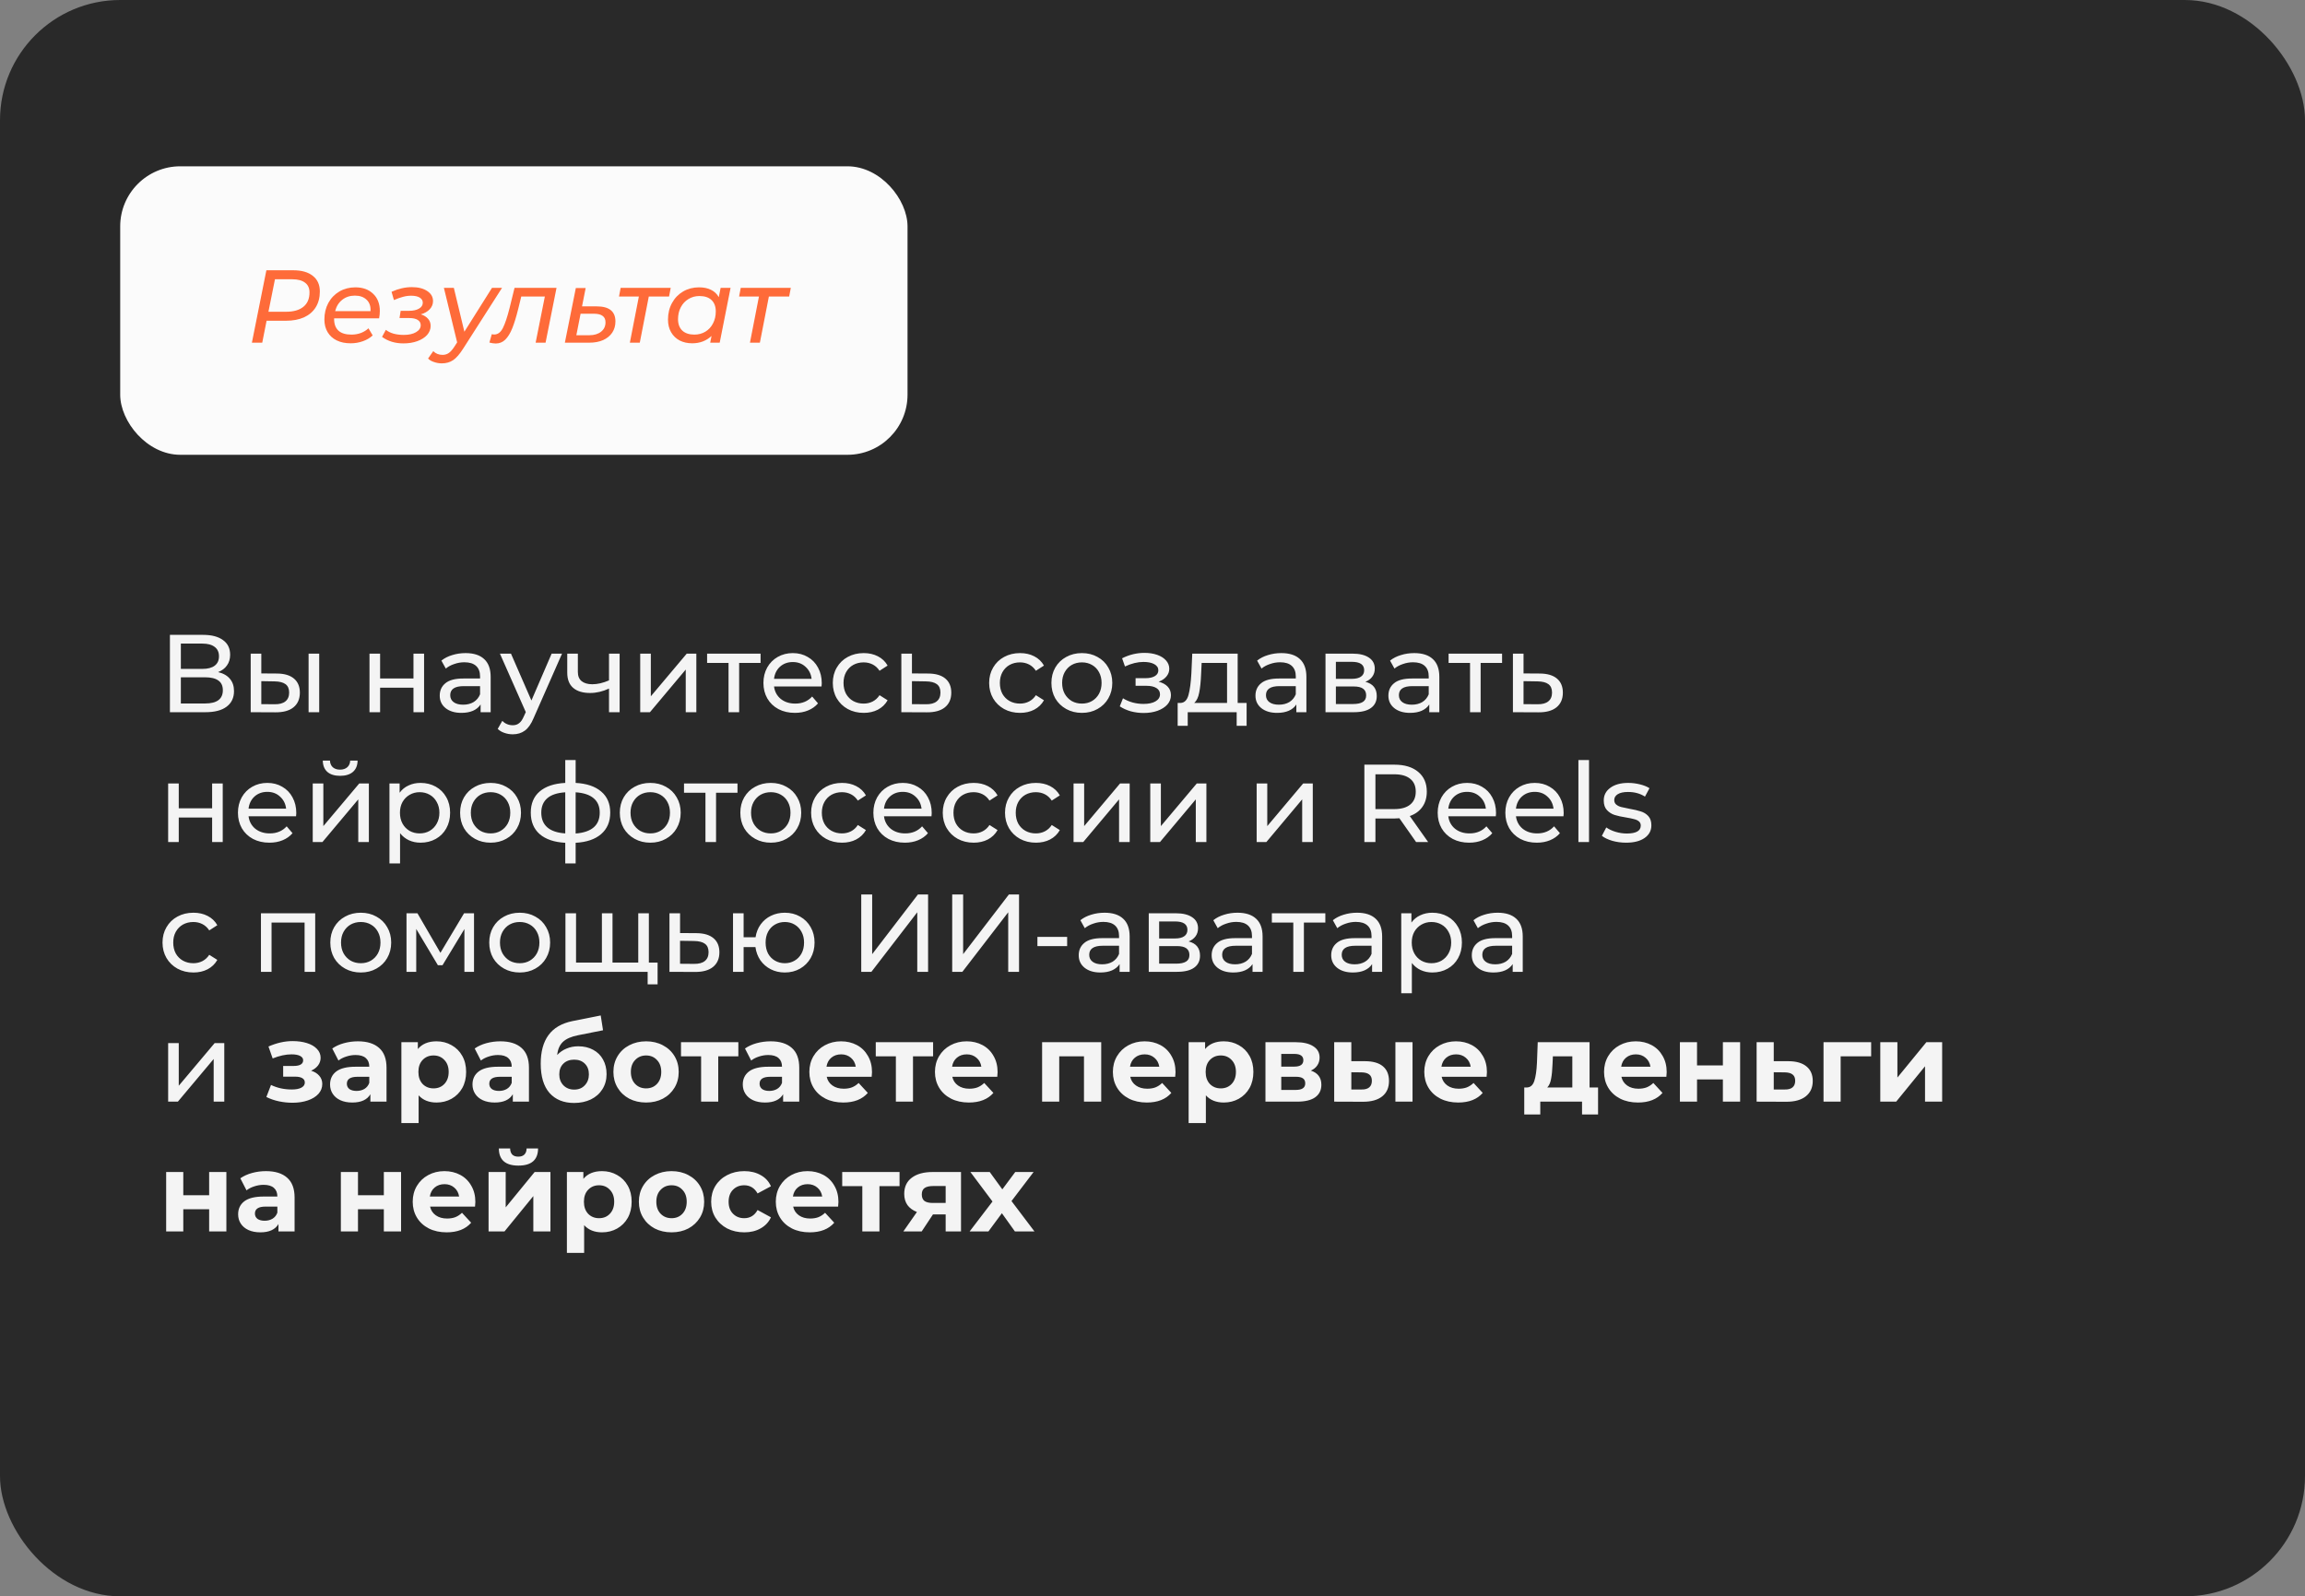 <?xml version="1.0" encoding="UTF-8"?> <svg xmlns="http://www.w3.org/2000/svg" width="657" height="455" viewBox="0 0 657 455" fill="none"><rect x="0" y="0" width="657" height="455" fill="#808080" stroke="none"/><rect width="657" height="455" rx="34.262" fill="#292929"></rect><rect x="34.262" y="47.4" width="224.413" height="82.228" rx="17.131" fill="#FBFBFB"></rect><path d="M83.59 77.037C85.988 77.037 87.845 77.567 89.162 78.628C90.498 79.67 91.166 81.154 91.166 83.08C91.166 84.829 90.773 86.332 89.987 87.59C89.221 88.828 88.111 89.781 86.656 90.45C85.202 91.098 83.482 91.422 81.497 91.422H75.985L74.747 97.672H71.799L75.926 77.037H83.59ZM81.556 88.858C83.679 88.858 85.32 88.386 86.479 87.443C87.639 86.499 88.219 85.133 88.219 83.345C88.219 82.126 87.796 81.203 86.951 80.574C86.106 79.925 84.897 79.601 83.325 79.601H78.373L76.515 88.858H81.556ZM95.234 90.744V90.921C95.234 92.375 95.647 93.486 96.472 94.252C97.298 94.999 98.536 95.373 100.187 95.373C101.15 95.373 102.054 95.215 102.899 94.901C103.744 94.567 104.451 94.124 105.021 93.574L106.23 95.608C105.463 96.316 104.53 96.866 103.429 97.259C102.329 97.652 101.169 97.849 99.951 97.849C98.418 97.849 97.091 97.574 95.971 97.023C94.851 96.473 93.986 95.687 93.377 94.665C92.768 93.643 92.463 92.444 92.463 91.069C92.463 89.319 92.837 87.747 93.583 86.352C94.35 84.957 95.401 83.866 96.738 83.08C98.094 82.294 99.607 81.9 101.277 81.9C103.4 81.9 105.09 82.51 106.348 83.728C107.625 84.927 108.264 86.568 108.264 88.651C108.264 89.28 108.195 89.978 108.058 90.744H95.234ZM101.16 84.259C99.764 84.259 98.565 84.652 97.563 85.438C96.561 86.224 95.883 87.305 95.529 88.681H105.611C105.689 87.285 105.316 86.204 104.491 85.438C103.685 84.652 102.575 84.259 101.16 84.259ZM119.947 89.595C120.832 89.87 121.52 90.292 122.011 90.862C122.502 91.412 122.748 92.091 122.748 92.896C122.748 93.84 122.414 94.695 121.746 95.461C121.077 96.208 120.154 96.797 118.975 97.23C117.795 97.662 116.469 97.878 114.995 97.878C112.617 97.878 110.583 97.259 108.893 96.021L109.983 94.016C110.573 94.488 111.31 94.852 112.194 95.107C113.098 95.343 114.061 95.461 115.083 95.461C116.518 95.461 117.678 95.206 118.562 94.695C119.466 94.164 119.918 93.496 119.918 92.69C119.918 92.041 119.633 91.54 119.063 91.186C118.513 90.833 117.727 90.656 116.705 90.656H113.875L114.199 88.592H116.587C117.766 88.592 118.709 88.386 119.417 87.973C120.144 87.561 120.508 87 120.508 86.293C120.508 85.664 120.213 85.173 119.623 84.819C119.053 84.465 118.238 84.288 117.176 84.288C116.41 84.288 115.634 84.396 114.848 84.613C114.081 84.809 113.226 85.114 112.283 85.526L111.605 83.168C113.55 82.284 115.486 81.842 117.412 81.842C119.201 81.842 120.645 82.205 121.746 82.932C122.866 83.659 123.426 84.622 123.426 85.821C123.426 86.706 123.112 87.482 122.483 88.15C121.854 88.818 121.009 89.3 119.947 89.595ZM143.095 82.048L132.01 99.382C131.008 100.954 130.055 102.045 129.151 102.654C128.247 103.263 127.176 103.568 125.938 103.568C125.171 103.568 124.424 103.44 123.697 103.184C122.97 102.949 122.41 102.615 122.017 102.182L123.491 100.089C124.198 100.797 125.083 101.15 126.144 101.15C126.812 101.15 127.402 100.974 127.913 100.62C128.424 100.266 128.954 99.667 129.505 98.822L130.301 97.583L126.527 82.048H129.357L132.364 94.547L140.235 82.048H143.095ZM158.628 82.048L155.504 97.672H152.674L155.297 84.524H148.576L147.721 88.003C147.151 90.302 146.581 92.159 146.011 93.574C145.441 94.989 144.773 96.07 144.007 96.817C143.26 97.544 142.356 97.908 141.295 97.908C140.784 97.908 140.184 97.819 139.496 97.642L140.175 95.255C140.43 95.314 140.666 95.343 140.882 95.343C141.884 95.343 142.7 94.734 143.329 93.515C143.958 92.277 144.596 90.371 145.245 87.796L146.66 82.048H158.628ZM170.084 87.325C173.641 87.325 175.42 88.759 175.42 91.629C175.42 92.828 175.115 93.889 174.506 94.812C173.897 95.716 173.032 96.424 171.912 96.935C170.792 97.426 169.485 97.672 167.991 97.672H161.005L164.129 82.107H166.93L165.898 87.325H170.084ZM167.991 95.549C169.367 95.549 170.477 95.215 171.322 94.547C172.167 93.879 172.59 92.985 172.59 91.865C172.59 91.039 172.315 90.43 171.764 90.037C171.214 89.624 170.369 89.418 169.229 89.418H165.485L164.277 95.549H167.991ZM190.704 84.524H184.926L182.361 97.672H179.531L182.096 84.524H176.436L176.907 82.048H191.175L190.704 84.524ZM208.236 82.048L205.14 97.672H202.428L202.812 95.756C202.104 96.424 201.279 96.945 200.335 97.318C199.412 97.672 198.399 97.849 197.299 97.849C195.963 97.849 194.774 97.583 193.732 97.053C192.69 96.502 191.875 95.716 191.285 94.695C190.696 93.672 190.401 92.474 190.401 91.098C190.401 89.329 190.784 87.747 191.551 86.352C192.317 84.957 193.368 83.866 194.705 83.08C196.061 82.294 197.574 81.9 199.245 81.9C200.581 81.9 201.721 82.136 202.664 82.608C203.627 83.08 204.364 83.777 204.875 84.701L205.406 82.048H208.236ZM197.918 95.373C199.078 95.373 200.119 95.097 201.043 94.547C201.986 93.977 202.713 93.191 203.224 92.189C203.755 91.186 204.02 90.047 204.02 88.769C204.02 87.374 203.617 86.293 202.812 85.526C202.006 84.76 200.856 84.377 199.362 84.377C198.203 84.377 197.161 84.662 196.238 85.232C195.314 85.782 194.587 86.558 194.056 87.561C193.526 88.563 193.26 89.703 193.26 90.98C193.26 92.356 193.663 93.437 194.469 94.223C195.294 94.989 196.444 95.373 197.918 95.373ZM224.933 84.524H219.155L216.59 97.672H213.76L216.325 84.524H210.665L211.137 82.048H225.405L224.933 84.524Z" fill="#FE6B39"></path><path d="M62.164 191.568C63.655 191.925 64.778 192.565 65.534 193.489C66.311 194.392 66.699 195.557 66.699 196.985C66.699 198.895 65.996 200.376 64.589 201.425C63.203 202.475 61.177 203 58.511 203H48.433V180.955H57.912C60.327 180.955 62.206 181.448 63.55 182.435C64.914 183.401 65.597 184.797 65.597 186.623C65.597 187.82 65.292 188.838 64.683 189.678C64.096 190.518 63.256 191.148 62.164 191.568ZM51.551 190.655H57.692C59.224 190.655 60.39 190.35 61.188 189.741C62.007 189.132 62.416 188.24 62.416 187.064C62.416 185.889 62.007 184.996 61.188 184.387C60.369 183.758 59.203 183.443 57.692 183.443H51.551V190.655ZM58.448 200.512C61.828 200.512 63.518 199.252 63.518 196.733C63.518 195.473 63.088 194.549 62.227 193.961C61.387 193.353 60.127 193.048 58.448 193.048H51.551V200.512H58.448ZM78.984 191.977C81.083 191.998 82.689 192.481 83.802 193.426C84.915 194.371 85.471 195.704 85.471 197.426C85.471 199.231 84.862 200.627 83.645 201.614C82.448 202.58 80.726 203.052 78.48 203.031L71.457 203V186.308H74.48V191.946L78.984 191.977ZM87.959 186.308H90.983V203H87.959V186.308ZM78.259 200.732C79.624 200.753 80.653 200.481 81.346 199.914C82.059 199.347 82.416 198.507 82.416 197.394C82.416 196.302 82.07 195.505 81.377 195.001C80.684 194.497 79.645 194.234 78.259 194.213L74.48 194.15V200.701L78.259 200.732ZM105.318 186.308H108.342V193.394H117.853V186.308H120.876V203H117.853V196.008H108.342V203H105.318V186.308ZM132.707 186.151C135.017 186.151 136.78 186.718 137.998 187.852C139.237 188.985 139.856 190.676 139.856 192.922V203H136.99V200.795C136.486 201.572 135.762 202.171 134.817 202.591C133.893 202.99 132.791 203.189 131.51 203.189C129.642 203.189 128.14 202.738 127.007 201.835C125.894 200.932 125.338 199.746 125.338 198.276C125.338 196.806 125.873 195.631 126.944 194.749C128.015 193.846 129.715 193.394 132.046 193.394H136.833V192.796C136.833 191.494 136.455 190.497 135.699 189.804C134.943 189.111 133.83 188.765 132.361 188.765C131.374 188.765 130.408 188.933 129.463 189.269C128.518 189.584 127.721 190.014 127.07 190.56L125.81 188.293C126.671 187.6 127.7 187.075 128.896 186.718C130.093 186.34 131.363 186.151 132.707 186.151ZM132.014 200.858C133.169 200.858 134.166 200.606 135.006 200.103C135.846 199.578 136.455 198.843 136.833 197.898V195.568H132.172C129.61 195.568 128.329 196.428 128.329 198.15C128.329 198.99 128.655 199.651 129.306 200.134C129.957 200.617 130.859 200.858 132.014 200.858ZM160.197 186.308L152.103 204.669C151.389 206.37 150.549 207.567 149.583 208.259C148.639 208.952 147.494 209.299 146.151 209.299C145.332 209.299 144.534 209.162 143.757 208.889C143.001 208.637 142.371 208.259 141.867 207.756L143.159 205.488C144.019 206.307 145.017 206.716 146.151 206.716C146.885 206.716 147.494 206.517 147.977 206.118C148.481 205.74 148.932 205.079 149.331 204.134L149.867 202.969L142.497 186.308H145.647L151.473 199.662L157.236 186.308H160.197ZM176.614 186.308V203H173.59V196.26C171.785 197.1 169.99 197.52 168.205 197.52C166.126 197.52 164.52 197.037 163.387 196.071C162.253 195.106 161.686 193.657 161.686 191.725V186.308H164.709V191.536C164.709 192.691 165.066 193.562 165.78 194.15C166.515 194.738 167.533 195.032 168.835 195.032C170.305 195.032 171.89 194.665 173.59 193.93V186.308H176.614ZM182.483 186.308H185.507V198.465L195.742 186.308H198.482V203H195.459V190.844L185.255 203H182.483V186.308ZM216.79 188.954H210.681V203H207.657V188.954H201.548V186.308H216.79V188.954ZM234.229 194.749C234.229 194.98 234.208 195.284 234.166 195.662H220.624C220.813 197.132 221.453 198.318 222.545 199.221C223.658 200.103 225.033 200.544 226.671 200.544C228.665 200.544 230.271 199.872 231.489 198.528L233.158 200.481C232.402 201.362 231.458 202.034 230.324 202.496C229.211 202.958 227.962 203.189 226.576 203.189C224.813 203.189 223.248 202.832 221.884 202.118C220.519 201.383 219.459 200.365 218.703 199.063C217.968 197.762 217.601 196.292 217.601 194.654C217.601 193.038 217.957 191.578 218.671 190.277C219.406 188.975 220.403 187.967 221.663 187.253C222.944 186.518 224.382 186.151 225.978 186.151C227.573 186.151 228.991 186.518 230.229 187.253C231.489 187.967 232.465 188.975 233.158 190.277C233.872 191.578 234.229 193.069 234.229 194.749ZM225.978 188.702C224.529 188.702 223.311 189.143 222.325 190.025C221.359 190.907 220.792 192.061 220.624 193.489H231.332C231.164 192.082 230.586 190.938 229.6 190.056C228.634 189.153 227.427 188.702 225.978 188.702ZM246.194 203.189C244.494 203.189 242.972 202.822 241.628 202.087C240.305 201.352 239.266 200.344 238.51 199.063C237.754 197.762 237.376 196.292 237.376 194.654C237.376 193.017 237.754 191.557 238.51 190.277C239.266 188.975 240.305 187.967 241.628 187.253C242.972 186.518 244.494 186.151 246.194 186.151C247.706 186.151 249.05 186.455 250.226 187.064C251.422 187.673 252.346 188.555 252.997 189.71L250.698 191.19C250.173 190.392 249.522 189.794 248.745 189.395C247.969 188.996 247.108 188.796 246.163 188.796C245.071 188.796 244.084 189.038 243.203 189.521C242.342 190.004 241.659 190.697 241.155 191.599C240.673 192.481 240.431 193.499 240.431 194.654C240.431 195.83 240.673 196.869 241.155 197.772C241.659 198.654 242.342 199.336 243.203 199.819C244.084 200.302 245.071 200.544 246.163 200.544C247.108 200.544 247.969 200.344 248.745 199.945C249.522 199.546 250.173 198.948 250.698 198.15L252.997 199.599C252.346 200.753 251.422 201.646 250.226 202.276C249.05 202.885 247.706 203.189 246.194 203.189ZM264.627 191.977C266.748 191.998 268.364 192.481 269.477 193.426C270.59 194.371 271.146 195.704 271.146 197.426C271.146 199.231 270.537 200.627 269.32 201.614C268.123 202.58 266.401 203.052 264.155 203.031L256.911 203V186.308H259.935V191.946L264.627 191.977ZM263.903 200.732C265.268 200.753 266.296 200.481 266.989 199.914C267.703 199.347 268.06 198.507 268.06 197.394C268.06 196.302 267.714 195.505 267.021 195.001C266.349 194.497 265.31 194.234 263.903 194.213L259.935 194.15V200.701L263.903 200.732ZM290.759 203.189C289.058 203.189 287.536 202.822 286.192 202.087C284.87 201.352 283.83 200.344 283.074 199.063C282.319 197.762 281.941 196.292 281.941 194.654C281.941 193.017 282.319 191.557 283.074 190.277C283.83 188.975 284.87 187.967 286.192 187.253C287.536 186.518 289.058 186.151 290.759 186.151C292.271 186.151 293.614 186.455 294.79 187.064C295.987 187.673 296.911 188.555 297.561 189.71L295.262 191.19C294.738 190.392 294.087 189.794 293.31 189.395C292.533 188.996 291.672 188.796 290.727 188.796C289.636 188.796 288.649 189.038 287.767 189.521C286.906 190.004 286.224 190.697 285.72 191.599C285.237 192.481 284.996 193.499 284.996 194.654C284.996 195.83 285.237 196.869 285.72 197.772C286.224 198.654 286.906 199.336 287.767 199.819C288.649 200.302 289.636 200.544 290.727 200.544C291.672 200.544 292.533 200.344 293.31 199.945C294.087 199.546 294.738 198.948 295.262 198.15L297.561 199.599C296.911 200.753 295.987 201.646 294.79 202.276C293.614 202.885 292.271 203.189 290.759 203.189ZM308.379 203.189C306.72 203.189 305.229 202.822 303.907 202.087C302.584 201.352 301.545 200.344 300.789 199.063C300.054 197.762 299.687 196.292 299.687 194.654C299.687 193.017 300.054 191.557 300.789 190.277C301.545 188.975 302.584 187.967 303.907 187.253C305.229 186.518 306.72 186.151 308.379 186.151C310.037 186.151 311.518 186.518 312.819 187.253C314.142 187.967 315.171 188.975 315.906 190.277C316.661 191.557 317.039 193.017 317.039 194.654C317.039 196.292 316.661 197.762 315.906 199.063C315.171 200.344 314.142 201.352 312.819 202.087C311.518 202.822 310.037 203.189 308.379 203.189ZM308.379 200.544C309.449 200.544 310.405 200.302 311.245 199.819C312.105 199.315 312.777 198.622 313.26 197.741C313.743 196.838 313.985 195.809 313.985 194.654C313.985 193.499 313.743 192.481 313.26 191.599C312.777 190.697 312.105 190.004 311.245 189.521C310.405 189.038 309.449 188.796 308.379 188.796C307.308 188.796 306.342 189.038 305.481 189.521C304.641 190.004 303.97 190.697 303.466 191.599C302.983 192.481 302.741 193.499 302.741 194.654C302.741 195.809 302.983 196.838 303.466 197.741C303.97 198.622 304.641 199.315 305.481 199.819C306.342 200.302 307.308 200.544 308.379 200.544ZM330.259 194.308C331.372 194.602 332.233 195.074 332.842 195.725C333.451 196.376 333.755 197.184 333.755 198.15C333.755 199.137 333.419 200.019 332.747 200.795C332.075 201.551 331.141 202.15 329.944 202.591C328.769 203.01 327.446 203.22 325.976 203.22C324.737 203.22 323.52 203.063 322.323 202.748C321.147 202.412 320.097 201.94 319.174 201.331L320.087 199.032C320.885 199.536 321.798 199.935 322.827 200.229C323.856 200.502 324.895 200.638 325.945 200.638C327.372 200.638 328.506 200.397 329.346 199.914C330.207 199.41 330.637 198.738 330.637 197.898C330.637 197.121 330.291 196.523 329.598 196.103C328.926 195.683 327.971 195.473 326.732 195.473H323.677V193.3H326.512C327.645 193.3 328.538 193.101 329.188 192.702C329.839 192.303 330.165 191.757 330.165 191.064C330.165 190.308 329.776 189.72 329 189.3C328.244 188.88 327.215 188.67 325.913 188.67C324.255 188.67 322.501 189.101 320.654 189.962L319.835 187.631C321.872 186.602 324.003 186.088 326.228 186.088C327.572 186.088 328.779 186.277 329.85 186.655C330.921 187.033 331.76 187.568 332.369 188.261C332.978 188.954 333.283 189.741 333.283 190.623C333.283 191.442 333.01 192.177 332.464 192.828C331.918 193.478 331.183 193.972 330.259 194.308ZM355.326 200.355V206.874H352.492V203H338.54V206.874H335.674V200.355H336.556C337.627 200.292 338.362 199.536 338.761 198.087C339.16 196.638 339.433 194.591 339.58 191.946L339.832 186.308H352.775V200.355H355.326ZM342.351 192.166C342.267 194.266 342.089 196.008 341.816 197.394C341.564 198.759 341.091 199.746 340.398 200.355H349.752V188.954H342.508L342.351 192.166ZM365.217 186.151C367.527 186.151 369.29 186.718 370.508 187.852C371.747 188.985 372.366 190.676 372.366 192.922V203H369.5V200.795C368.996 201.572 368.272 202.171 367.327 202.591C366.403 202.99 365.301 203.189 364.02 203.189C362.152 203.189 360.651 202.738 359.517 201.835C358.404 200.932 357.848 199.746 357.848 198.276C357.848 196.806 358.383 195.631 359.454 194.749C360.525 193.846 362.225 193.394 364.556 193.394H369.343V192.796C369.343 191.494 368.965 190.497 368.209 189.804C367.453 189.111 366.34 188.765 364.871 188.765C363.884 188.765 362.918 188.933 361.973 189.269C361.029 189.584 360.231 190.014 359.58 190.56L358.32 188.293C359.181 187.6 360.21 187.075 361.407 186.718C362.603 186.34 363.873 186.151 365.217 186.151ZM364.524 200.858C365.679 200.858 366.676 200.606 367.516 200.103C368.356 199.578 368.965 198.843 369.343 197.898V195.568H364.682C362.12 195.568 360.84 196.428 360.84 198.15C360.84 198.99 361.165 199.651 361.816 200.134C362.467 200.617 363.37 200.858 364.524 200.858ZM389.18 194.339C391.342 194.885 392.423 196.239 392.423 198.402C392.423 199.872 391.867 201.005 390.754 201.803C389.662 202.601 388.025 203 385.841 203H377.81V186.308H385.558C387.531 186.308 389.075 186.686 390.187 187.442C391.3 188.177 391.856 189.227 391.856 190.592C391.856 191.473 391.615 192.24 391.132 192.891C390.67 193.52 390.019 194.003 389.18 194.339ZM380.771 193.489H385.306C386.461 193.489 387.332 193.279 387.92 192.859C388.529 192.439 388.833 191.83 388.833 191.032C388.833 189.437 387.657 188.639 385.306 188.639H380.771V193.489ZM385.621 200.669C386.881 200.669 387.825 200.47 388.455 200.071C389.085 199.672 389.4 199.053 389.4 198.213C389.4 197.352 389.106 196.712 388.518 196.292C387.951 195.872 387.048 195.662 385.81 195.662H380.771V200.669H385.621ZM403.108 186.151C405.417 186.151 407.181 186.718 408.399 187.852C409.637 188.985 410.257 190.676 410.257 192.922V203H407.391V200.795C406.887 201.572 406.163 202.171 405.218 202.591C404.294 202.99 403.192 203.189 401.911 203.189C400.042 203.189 398.541 202.738 397.407 201.835C396.295 200.932 395.738 199.746 395.738 198.276C395.738 196.806 396.274 195.631 397.344 194.749C398.415 193.846 400.116 193.394 402.446 193.394H407.233V192.796C407.233 191.494 406.855 190.497 406.1 189.804C405.344 189.111 404.231 188.765 402.761 188.765C401.775 188.765 400.809 188.933 399.864 189.269C398.919 189.584 398.121 190.014 397.47 190.56L396.211 188.293C397.072 187.6 398.1 187.075 399.297 186.718C400.494 186.34 401.764 186.151 403.108 186.151ZM402.415 200.858C403.57 200.858 404.567 200.606 405.407 200.103C406.247 199.578 406.855 198.843 407.233 197.898V195.568H402.572C400.011 195.568 398.73 196.428 398.73 198.15C398.73 198.99 399.056 199.651 399.706 200.134C400.357 200.617 401.26 200.858 402.415 200.858ZM428.141 188.954H422.031V203H419.008V188.954H412.898V186.308H428.141V188.954ZM438.948 191.977C441.069 191.998 442.686 192.481 443.798 193.426C444.911 194.371 445.467 195.704 445.467 197.426C445.467 199.231 444.859 200.627 443.641 201.614C442.444 202.58 440.722 203.052 438.476 203.031L431.232 203V186.308H434.256V191.946L438.948 191.977ZM438.224 200.732C439.589 200.753 440.617 200.481 441.31 199.914C442.024 199.347 442.381 198.507 442.381 197.394C442.381 196.302 442.035 195.505 441.342 195.001C440.67 194.497 439.631 194.234 438.224 194.213L434.256 194.15V200.701L438.224 200.732ZM47.929 223.308H50.952V230.394H60.463V223.308H63.487V240H60.463V233.008H50.952V240H47.929V223.308ZM84.451 231.749C84.451 231.98 84.43 232.284 84.388 232.662H70.846C71.034 234.132 71.675 235.318 72.767 236.221C73.879 237.103 75.255 237.544 76.892 237.544C78.887 237.544 80.493 236.872 81.711 235.528L83.38 237.481C82.624 238.362 81.679 239.034 80.546 239.496C79.433 239.958 78.183 240.189 76.798 240.189C75.034 240.189 73.47 239.832 72.105 239.118C70.741 238.383 69.68 237.365 68.924 236.063C68.19 234.762 67.822 233.292 67.822 231.654C67.822 230.038 68.179 228.578 68.893 227.277C69.628 225.975 70.625 224.967 71.885 224.253C73.166 223.518 74.604 223.151 76.199 223.151C77.795 223.151 79.212 223.518 80.451 224.253C81.711 224.967 82.687 225.975 83.38 227.277C84.094 228.578 84.451 230.069 84.451 231.749ZM76.199 225.702C74.751 225.702 73.533 226.143 72.546 227.025C71.58 227.907 71.013 229.061 70.846 230.489H81.553C81.385 229.082 80.808 227.938 79.821 227.056C78.855 226.153 77.648 225.702 76.199 225.702ZM89.141 223.308H92.164V235.465L102.4 223.308H105.14V240H102.116V227.844L91.912 240H89.141V223.308ZM96.951 221.135C95.398 221.135 94.191 220.768 93.33 220.033C92.469 219.277 92.028 218.196 92.007 216.789H94.054C94.075 217.566 94.337 218.196 94.841 218.679C95.366 219.141 96.059 219.372 96.92 219.372C97.781 219.372 98.474 219.141 98.999 218.679C99.523 218.196 99.796 217.566 99.817 216.789H101.927C101.906 218.196 101.455 219.277 100.573 220.033C99.691 220.768 98.484 221.135 96.951 221.135ZM119.858 223.151C121.474 223.151 122.923 223.508 124.204 224.222C125.485 224.936 126.482 225.933 127.196 227.214C127.931 228.494 128.298 229.975 128.298 231.654C128.298 233.334 127.931 234.825 127.196 236.126C126.482 237.407 125.485 238.404 124.204 239.118C122.923 239.832 121.474 240.189 119.858 240.189C118.661 240.189 117.559 239.958 116.551 239.496C115.564 239.034 114.724 238.362 114.031 237.481V246.11H111.008V223.308H113.905V225.954C114.577 225.03 115.428 224.337 116.456 223.875C117.485 223.392 118.619 223.151 119.858 223.151ZM119.606 237.544C120.677 237.544 121.632 237.302 122.472 236.819C123.332 236.315 124.004 235.622 124.487 234.741C124.991 233.838 125.243 232.809 125.243 231.654C125.243 230.499 124.991 229.481 124.487 228.599C124.004 227.697 123.332 227.004 122.472 226.521C121.632 226.038 120.677 225.796 119.606 225.796C118.556 225.796 117.601 226.048 116.74 226.552C115.9 227.035 115.228 227.718 114.724 228.599C114.241 229.481 114 230.499 114 231.654C114 232.809 114.241 233.838 114.724 234.741C115.207 235.622 115.879 236.315 116.74 236.819C117.601 237.302 118.556 237.544 119.606 237.544ZM139.84 240.189C138.181 240.189 136.69 239.822 135.367 239.087C134.045 238.352 133.005 237.344 132.25 236.063C131.515 234.762 131.147 233.292 131.147 231.654C131.147 230.017 131.515 228.557 132.25 227.277C133.005 225.975 134.045 224.967 135.367 224.253C136.69 223.518 138.181 223.151 139.84 223.151C141.498 223.151 142.978 223.518 144.28 224.253C145.603 224.967 146.632 225.975 147.366 227.277C148.122 228.557 148.5 230.017 148.5 231.654C148.5 233.292 148.122 234.762 147.366 236.063C146.632 237.344 145.603 238.352 144.28 239.087C142.978 239.822 141.498 240.189 139.84 240.189ZM139.84 237.544C140.91 237.544 141.866 237.302 142.705 236.819C143.566 236.315 144.238 235.622 144.721 234.741C145.204 233.838 145.445 232.809 145.445 231.654C145.445 230.499 145.204 229.481 144.721 228.599C144.238 227.697 143.566 227.004 142.705 226.521C141.866 226.038 140.91 225.796 139.84 225.796C138.769 225.796 137.803 226.038 136.942 226.521C136.102 227.004 135.43 227.697 134.927 228.599C134.444 229.481 134.202 230.499 134.202 231.654C134.202 232.809 134.444 233.838 134.927 234.741C135.43 235.622 136.102 236.315 136.942 236.819C137.803 237.302 138.769 237.544 139.84 237.544ZM173.935 231.623C173.935 234.205 173.074 236.242 171.353 237.732C169.631 239.223 167.206 240.052 164.078 240.22V246.11H161.117V240.22C157.989 240.052 155.564 239.234 153.842 237.764C152.142 236.273 151.291 234.226 151.291 231.623C151.291 229.04 152.142 227.025 153.842 225.576C155.543 224.127 157.968 223.319 161.117 223.151V216.632H164.078V223.151C167.206 223.319 169.631 224.138 171.353 225.607C173.074 227.056 173.935 229.061 173.935 231.623ZM154.283 231.623C154.283 233.407 154.85 234.804 155.984 235.811C157.139 236.819 158.85 237.397 161.117 237.544V225.828C158.829 225.975 157.118 226.542 155.984 227.529C154.85 228.515 154.283 229.88 154.283 231.623ZM164.078 237.575C168.655 237.218 170.943 235.234 170.943 231.623C170.943 229.859 170.366 228.494 169.211 227.529C168.056 226.542 166.345 225.975 164.078 225.828V237.575ZM185.357 240.189C183.699 240.189 182.208 239.822 180.885 239.087C179.563 238.352 178.523 237.344 177.768 236.063C177.033 234.762 176.665 233.292 176.665 231.654C176.665 230.017 177.033 228.557 177.768 227.277C178.523 225.975 179.563 224.967 180.885 224.253C182.208 223.518 183.699 223.151 185.357 223.151C187.016 223.151 188.496 223.518 189.798 224.253C191.121 224.967 192.15 225.975 192.884 227.277C193.64 228.557 194.018 230.017 194.018 231.654C194.018 233.292 193.64 234.762 192.884 236.063C192.15 237.344 191.121 238.352 189.798 239.087C188.496 239.822 187.016 240.189 185.357 240.189ZM185.357 237.544C186.428 237.544 187.384 237.302 188.223 236.819C189.084 236.315 189.756 235.622 190.239 234.741C190.722 233.838 190.963 232.809 190.963 231.654C190.963 230.499 190.722 229.481 190.239 228.599C189.756 227.697 189.084 227.004 188.223 226.521C187.384 226.038 186.428 225.796 185.357 225.796C184.287 225.796 183.321 226.038 182.46 226.521C181.62 227.004 180.948 227.697 180.444 228.599C179.962 229.481 179.72 230.499 179.72 231.654C179.72 232.809 179.962 233.838 180.444 234.741C180.948 235.622 181.62 236.315 182.46 236.819C183.321 237.302 184.287 237.544 185.357 237.544ZM210.209 225.954H204.099V240H201.076V225.954H194.966V223.308H210.209V225.954ZM219.711 240.189C218.052 240.189 216.562 239.822 215.239 239.087C213.916 238.352 212.877 237.344 212.121 236.063C211.386 234.762 211.019 233.292 211.019 231.654C211.019 230.017 211.386 228.557 212.121 227.277C212.877 225.975 213.916 224.967 215.239 224.253C216.562 223.518 218.052 223.151 219.711 223.151C221.37 223.151 222.85 223.518 224.152 224.253C225.474 224.967 226.503 225.975 227.238 227.277C227.994 228.557 228.372 230.017 228.372 231.654C228.372 233.292 227.994 234.762 227.238 236.063C226.503 237.344 225.474 238.352 224.152 239.087C222.85 239.822 221.37 240.189 219.711 240.189ZM219.711 237.544C220.782 237.544 221.737 237.302 222.577 236.819C223.438 236.315 224.11 235.622 224.593 234.741C225.075 233.838 225.317 232.809 225.317 231.654C225.317 230.499 225.075 229.481 224.593 228.599C224.11 227.697 223.438 227.004 222.577 226.521C221.737 226.038 220.782 225.796 219.711 225.796C218.64 225.796 217.675 226.038 216.814 226.521C215.974 227.004 215.302 227.697 214.798 228.599C214.315 229.481 214.074 230.499 214.074 231.654C214.074 232.809 214.315 233.838 214.798 234.741C215.302 235.622 215.974 236.315 216.814 236.819C217.675 237.302 218.64 237.544 219.711 237.544ZM240.013 240.189C238.312 240.189 236.79 239.822 235.446 239.087C234.123 238.352 233.084 237.344 232.328 236.063C231.572 234.762 231.194 233.292 231.194 231.654C231.194 230.017 231.572 228.557 232.328 227.277C233.084 225.975 234.123 224.967 235.446 224.253C236.79 223.518 238.312 223.151 240.013 223.151C241.524 223.151 242.868 223.455 244.044 224.064C245.24 224.673 246.164 225.555 246.815 226.71L244.516 228.19C243.991 227.392 243.34 226.794 242.564 226.395C241.787 225.996 240.926 225.796 239.981 225.796C238.889 225.796 237.903 226.038 237.021 226.521C236.16 227.004 235.478 227.697 234.974 228.599C234.491 229.481 234.249 230.499 234.249 231.654C234.249 232.83 234.491 233.869 234.974 234.772C235.478 235.654 236.16 236.336 237.021 236.819C237.903 237.302 238.889 237.544 239.981 237.544C240.926 237.544 241.787 237.344 242.564 236.945C243.34 236.546 243.991 235.948 244.516 235.15L246.815 236.599C246.164 237.753 245.24 238.646 244.044 239.276C242.868 239.885 241.524 240.189 240.013 240.189ZM265.569 231.749C265.569 231.98 265.548 232.284 265.506 232.662H251.964C252.153 234.132 252.793 235.318 253.885 236.221C254.997 237.103 256.373 237.544 258.01 237.544C260.005 237.544 261.611 236.872 262.829 235.528L264.498 237.481C263.742 238.362 262.797 239.034 261.664 239.496C260.551 239.958 259.302 240.189 257.916 240.189C256.152 240.189 254.588 239.832 253.223 239.118C251.859 238.383 250.798 237.365 250.043 236.063C249.308 234.762 248.94 233.292 248.94 231.654C248.94 230.038 249.297 228.578 250.011 227.277C250.746 225.975 251.743 224.967 253.003 224.253C254.284 223.518 255.722 223.151 257.317 223.151C258.913 223.151 260.33 223.518 261.569 224.253C262.829 224.967 263.805 225.975 264.498 227.277C265.212 228.578 265.569 230.069 265.569 231.749ZM257.317 225.702C255.869 225.702 254.651 226.143 253.664 227.025C252.698 227.907 252.132 229.061 251.964 230.489H262.671C262.503 229.082 261.926 227.938 260.939 227.056C259.973 226.153 258.766 225.702 257.317 225.702ZM277.534 240.189C275.833 240.189 274.311 239.822 272.968 239.087C271.645 238.352 270.606 237.344 269.85 236.063C269.094 234.762 268.716 233.292 268.716 231.654C268.716 230.017 269.094 228.557 269.85 227.277C270.606 225.975 271.645 224.967 272.968 224.253C274.311 223.518 275.833 223.151 277.534 223.151C279.046 223.151 280.389 223.455 281.565 224.064C282.762 224.673 283.686 225.555 284.337 226.71L282.038 228.19C281.513 227.392 280.862 226.794 280.085 226.395C279.308 225.996 278.447 225.796 277.503 225.796C276.411 225.796 275.424 226.038 274.542 226.521C273.681 227.004 272.999 227.697 272.495 228.599C272.012 229.481 271.771 230.499 271.771 231.654C271.771 232.83 272.012 233.869 272.495 234.772C272.999 235.654 273.681 236.336 274.542 236.819C275.424 237.302 276.411 237.544 277.503 237.544C278.447 237.544 279.308 237.344 280.085 236.945C280.862 236.546 281.513 235.948 282.038 235.15L284.337 236.599C283.686 237.753 282.762 238.646 281.565 239.276C280.389 239.885 279.046 240.189 277.534 240.189ZM295.28 240.189C293.579 240.189 292.057 239.822 290.713 239.087C289.391 238.352 288.351 237.344 287.595 236.063C286.84 234.762 286.462 233.292 286.462 231.654C286.462 230.017 286.84 228.557 287.595 227.277C288.351 225.975 289.391 224.967 290.713 224.253C292.057 223.518 293.579 223.151 295.28 223.151C296.792 223.151 298.135 223.455 299.311 224.064C300.508 224.673 301.432 225.555 302.082 226.71L299.783 228.19C299.259 227.392 298.608 226.794 297.831 226.395C297.054 225.996 296.193 225.796 295.248 225.796C294.157 225.796 293.17 226.038 292.288 226.521C291.427 227.004 290.745 227.697 290.241 228.599C289.758 229.481 289.517 230.499 289.517 231.654C289.517 232.83 289.758 233.869 290.241 234.772C290.745 235.654 291.427 236.336 292.288 236.819C293.17 237.302 294.157 237.544 295.248 237.544C296.193 237.544 297.054 237.344 297.831 236.945C298.608 236.546 299.259 235.948 299.783 235.15L302.082 236.599C301.432 237.753 300.508 238.646 299.311 239.276C298.135 239.885 296.792 240.189 295.28 240.189ZM305.997 223.308H309.02V235.465L319.256 223.308H321.995V240H318.972V227.844L308.768 240H305.997V223.308ZM327.864 223.308H330.887V235.465L341.123 223.308H343.862V240H340.839V227.844L330.635 240H327.864V223.308ZM358.189 223.308H361.212V235.465L371.447 223.308H374.187V240H371.164V227.844L360.96 240H358.189V223.308ZM403.63 240L398.875 233.229C398.287 233.271 397.825 233.292 397.489 233.292H392.041V240H388.891V217.955H397.489C400.344 217.955 402.591 218.637 404.229 220.002C405.866 221.366 406.685 223.245 406.685 225.639C406.685 227.34 406.265 228.788 405.425 229.985C404.585 231.182 403.389 232.053 401.835 232.599L407.063 240H403.63ZM397.394 230.615C399.389 230.615 400.911 230.185 401.961 229.324C403.011 228.463 403.536 227.235 403.536 225.639C403.536 224.043 403.011 222.826 401.961 221.986C400.911 221.125 399.389 220.695 397.394 220.695H392.041V230.615H397.394ZM426.418 231.749C426.418 231.98 426.397 232.284 426.355 232.662H412.812C413.001 234.132 413.642 235.318 414.734 236.221C415.846 237.103 417.222 237.544 418.859 237.544C420.854 237.544 422.46 236.872 423.678 235.528L425.347 237.481C424.591 238.362 423.646 239.034 422.512 239.496C421.4 239.958 420.15 240.189 418.765 240.189C417.001 240.189 415.437 239.832 414.072 239.118C412.707 238.383 411.647 237.365 410.891 236.063C410.156 234.762 409.789 233.292 409.789 231.654C409.789 230.038 410.146 228.578 410.86 227.277C411.595 225.975 412.592 224.967 413.852 224.253C415.132 223.518 416.571 223.151 418.166 223.151C419.762 223.151 421.179 223.518 422.418 224.253C423.678 224.967 424.654 225.975 425.347 227.277C426.061 228.578 426.418 230.069 426.418 231.749ZM418.166 225.702C416.718 225.702 415.5 226.143 414.513 227.025C413.547 227.907 412.98 229.061 412.812 230.489H423.52C423.352 229.082 422.775 227.938 421.788 227.056C420.822 226.153 419.615 225.702 418.166 225.702ZM445.701 231.749C445.701 231.98 445.68 232.284 445.638 232.662H432.096C432.285 234.132 432.925 235.318 434.017 236.221C435.13 237.103 436.505 237.544 438.143 237.544C440.137 237.544 441.743 236.872 442.961 235.528L444.63 237.481C443.875 238.362 442.93 239.034 441.796 239.496C440.683 239.958 439.434 240.189 438.048 240.189C436.285 240.189 434.72 239.832 433.356 239.118C431.991 238.383 430.931 237.365 430.175 236.063C429.44 234.762 429.073 233.292 429.073 231.654C429.073 230.038 429.43 228.578 430.143 227.277C430.878 225.975 431.876 224.967 433.135 224.253C434.416 223.518 435.854 223.151 437.45 223.151C439.046 223.151 440.463 223.518 441.702 224.253C442.961 224.967 443.938 225.975 444.63 227.277C445.344 228.578 445.701 230.069 445.701 231.749ZM437.45 225.702C436.001 225.702 434.783 226.143 433.797 227.025C432.831 227.907 432.264 229.061 432.096 230.489H442.804C442.636 229.082 442.058 227.938 441.072 227.056C440.106 226.153 438.899 225.702 437.45 225.702ZM449.899 216.632H452.923V240H449.899V216.632ZM463.482 240.189C462.118 240.189 460.805 240.01 459.546 239.654C458.286 239.276 457.299 238.803 456.585 238.236L457.845 235.843C458.58 236.368 459.472 236.788 460.522 237.103C461.572 237.418 462.632 237.575 463.703 237.575C466.348 237.575 467.671 236.819 467.671 235.307C467.671 234.804 467.493 234.405 467.136 234.111C466.779 233.817 466.327 233.607 465.781 233.481C465.257 233.334 464.501 233.176 463.514 233.008C462.17 232.798 461.068 232.557 460.207 232.284C459.367 232.011 458.643 231.549 458.034 230.898C457.425 230.248 457.121 229.334 457.121 228.158C457.121 226.647 457.751 225.44 459.01 224.537C460.27 223.613 461.96 223.151 464.081 223.151C465.194 223.151 466.306 223.287 467.419 223.56C468.532 223.833 469.445 224.201 470.159 224.663L468.868 227.056C467.503 226.174 465.897 225.733 464.049 225.733C462.769 225.733 461.792 225.943 461.12 226.363C460.449 226.783 460.113 227.34 460.113 228.032C460.113 228.578 460.302 229.009 460.68 229.324C461.057 229.639 461.519 229.87 462.065 230.017C462.632 230.164 463.419 230.332 464.427 230.52C465.771 230.751 466.852 231.003 467.671 231.276C468.511 231.528 469.225 231.969 469.813 232.599C470.4 233.229 470.694 234.111 470.694 235.244C470.694 236.756 470.044 237.963 468.742 238.866C467.461 239.748 465.708 240.189 463.482 240.189ZM55.141 277.189C53.44 277.189 51.918 276.822 50.574 276.087C49.252 275.352 48.212 274.344 47.456 273.063C46.701 271.762 46.323 270.292 46.323 268.654C46.323 267.017 46.701 265.557 47.456 264.277C48.212 262.975 49.252 261.967 50.574 261.253C51.918 260.518 53.44 260.151 55.141 260.151C56.653 260.151 57.996 260.455 59.172 261.064C60.369 261.673 61.293 262.555 61.944 263.71L59.645 265.19C59.12 264.392 58.469 263.794 57.692 263.395C56.915 262.996 56.054 262.796 55.109 262.796C54.018 262.796 53.031 263.038 52.149 263.521C51.288 264.004 50.606 264.697 50.102 265.599C49.619 266.481 49.378 267.499 49.378 268.654C49.378 269.83 49.619 270.869 50.102 271.772C50.606 272.654 51.288 273.336 52.149 273.819C53.031 274.302 54.018 274.544 55.109 274.544C56.054 274.544 56.915 274.344 57.692 273.945C58.469 273.546 59.12 272.948 59.645 272.15L61.944 273.599C61.293 274.753 60.369 275.646 59.172 276.276C57.996 276.885 56.653 277.189 55.141 277.189ZM89.842 260.308V277H86.818V262.954H77.402V277H74.379V260.308H89.842ZM102.841 277.189C101.182 277.189 99.692 276.822 98.369 276.087C97.046 275.352 96.007 274.344 95.251 273.063C94.516 271.762 94.149 270.292 94.149 268.654C94.149 267.017 94.516 265.557 95.251 264.277C96.007 262.975 97.046 261.967 98.369 261.253C99.692 260.518 101.182 260.151 102.841 260.151C104.5 260.151 105.98 260.518 107.281 261.253C108.604 261.967 109.633 262.975 110.368 264.277C111.124 265.557 111.502 267.017 111.502 268.654C111.502 270.292 111.124 271.762 110.368 273.063C109.633 274.344 108.604 275.352 107.281 276.087C105.98 276.822 104.5 277.189 102.841 277.189ZM102.841 274.544C103.912 274.544 104.867 274.302 105.707 273.819C106.568 273.315 107.239 272.622 107.722 271.741C108.205 270.838 108.447 269.809 108.447 268.654C108.447 267.499 108.205 266.481 107.722 265.599C107.239 264.697 106.568 264.004 105.707 263.521C104.867 263.038 103.912 262.796 102.841 262.796C101.77 262.796 100.804 263.038 99.944 263.521C99.104 264.004 98.432 264.697 97.928 265.599C97.445 266.481 97.204 267.499 97.204 268.654C97.204 269.809 97.445 270.838 97.928 271.741C98.432 272.622 99.104 273.315 99.944 273.819C100.804 274.302 101.77 274.544 102.841 274.544ZM135.11 260.308V277H132.37V264.812L126.134 275.11H124.812L118.639 264.781V277H115.867V260.308H118.985L125.536 271.583L132.275 260.308H135.11ZM148.143 277.189C146.485 277.189 144.994 276.822 143.671 276.087C142.349 275.352 141.309 274.344 140.554 273.063C139.819 271.762 139.451 270.292 139.451 268.654C139.451 267.017 139.819 265.557 140.554 264.277C141.309 262.975 142.349 261.967 143.671 261.253C144.994 260.518 146.485 260.151 148.143 260.151C149.802 260.151 151.282 260.518 152.584 261.253C153.907 261.967 154.936 262.975 155.67 264.277C156.426 265.557 156.804 267.017 156.804 268.654C156.804 270.292 156.426 271.762 155.67 273.063C154.936 274.344 153.907 275.352 152.584 276.087C151.282 276.822 149.802 277.189 148.143 277.189ZM148.143 274.544C149.214 274.544 150.17 274.302 151.009 273.819C151.87 273.315 152.542 272.622 153.025 271.741C153.508 270.838 153.749 269.809 153.749 268.654C153.749 267.499 153.508 266.481 153.025 265.599C152.542 264.697 151.87 264.004 151.009 263.521C150.17 263.038 149.214 262.796 148.143 262.796C147.073 262.796 146.107 263.038 145.246 263.521C144.406 264.004 143.734 264.697 143.231 265.599C142.748 266.481 142.506 267.499 142.506 268.654C142.506 269.809 142.748 270.838 143.231 271.741C143.734 272.622 144.406 273.315 145.246 273.819C146.107 274.302 147.073 274.544 148.143 274.544ZM184.948 260.308V277H161.17V260.308H164.193V274.355H171.563V260.308H174.586V274.355H181.924V260.308H184.948ZM187.435 274.355V280.559H184.601V277H181.798V274.355H187.435ZM198.534 265.977C200.655 265.998 202.271 266.481 203.384 267.426C204.497 268.371 205.053 269.704 205.053 271.426C205.053 273.231 204.444 274.627 203.227 275.614C202.03 276.58 200.308 277.052 198.062 277.031L190.818 277V260.308H193.841V265.946L198.534 265.977ZM197.81 274.732C199.174 274.753 200.203 274.481 200.896 273.914C201.61 273.347 201.967 272.507 201.967 271.394C201.967 270.302 201.62 269.505 200.927 269.001C200.256 268.497 199.216 268.234 197.81 268.213L193.841 268.15V274.701L197.81 274.732ZM223.703 260.151C225.32 260.151 226.769 260.518 228.05 261.253C229.33 261.967 230.338 262.975 231.073 264.277C231.808 265.557 232.175 267.017 232.175 268.654C232.175 270.292 231.808 271.762 231.073 273.063C230.338 274.344 229.33 275.352 228.05 276.087C226.769 276.822 225.32 277.189 223.703 277.189C222.234 277.189 220.9 276.885 219.704 276.276C218.507 275.667 217.52 274.816 216.743 273.725C215.988 272.612 215.515 271.352 215.326 269.945H211.956V277H208.933V260.308H211.956V267.143H215.358C215.568 265.757 216.05 264.539 216.806 263.489C217.583 262.419 218.559 261.6 219.735 261.033C220.932 260.445 222.255 260.151 223.703 260.151ZM223.703 274.544C224.732 274.544 225.656 274.302 226.475 273.819C227.315 273.336 227.976 272.654 228.459 271.772C228.942 270.869 229.183 269.83 229.183 268.654C229.183 267.499 228.942 266.481 228.459 265.599C227.976 264.697 227.315 264.004 226.475 263.521C225.656 263.038 224.732 262.796 223.703 262.796C222.675 262.796 221.74 263.038 220.9 263.521C220.061 264.004 219.399 264.697 218.916 265.599C218.454 266.481 218.224 267.499 218.224 268.654C218.224 269.83 218.454 270.869 218.916 271.772C219.399 272.654 220.061 273.336 220.9 273.819C221.74 274.302 222.675 274.544 223.703 274.544ZM245.482 254.955H248.6V271.961L261.638 254.955H264.536V277H261.449V260.025L248.379 277H245.482V254.955ZM271.409 254.955H274.527V271.961L287.565 254.955H290.462V277H287.376V260.025L274.306 277H271.409V254.955ZM295.698 267.048H304.17V269.662H295.698V267.048ZM314.84 260.151C317.15 260.151 318.913 260.718 320.131 261.852C321.37 262.985 321.989 264.676 321.989 266.922V277H319.123V274.795C318.619 275.572 317.895 276.171 316.95 276.591C316.026 276.99 314.924 277.189 313.643 277.189C311.775 277.189 310.273 276.738 309.14 275.835C308.027 274.932 307.471 273.746 307.471 272.276C307.471 270.806 308.006 269.631 309.077 268.749C310.147 267.846 311.848 267.394 314.179 267.394H318.966V266.796C318.966 265.494 318.588 264.497 317.832 263.804C317.076 263.111 315.963 262.765 314.494 262.765C313.507 262.765 312.541 262.933 311.596 263.269C310.651 263.584 309.854 264.014 309.203 264.56L307.943 262.293C308.804 261.6 309.833 261.075 311.029 260.718C312.226 260.34 313.496 260.151 314.84 260.151ZM314.147 274.858C315.302 274.858 316.299 274.606 317.139 274.103C317.979 273.578 318.588 272.843 318.966 271.898V269.568H314.305C311.743 269.568 310.462 270.428 310.462 272.15C310.462 272.99 310.788 273.651 311.439 274.134C312.09 274.617 312.992 274.858 314.147 274.858ZM338.802 268.339C340.965 268.885 342.046 270.239 342.046 272.402C342.046 273.872 341.49 275.005 340.377 275.803C339.285 276.601 337.648 277 335.464 277H327.433V260.308H335.181C337.154 260.308 338.697 260.686 339.81 261.442C340.923 262.177 341.479 263.227 341.479 264.592C341.479 265.473 341.238 266.24 340.755 266.891C340.293 267.52 339.642 268.003 338.802 268.339ZM330.394 267.489H334.929C336.083 267.489 336.955 267.279 337.543 266.859C338.151 266.439 338.456 265.83 338.456 265.032C338.456 263.437 337.28 262.639 334.929 262.639H330.394V267.489ZM335.244 274.669C336.503 274.669 337.448 274.47 338.078 274.071C338.708 273.672 339.023 273.053 339.023 272.213C339.023 271.352 338.729 270.712 338.141 270.292C337.574 269.872 336.671 269.662 335.433 269.662H330.394V274.669H335.244ZM352.731 260.151C355.04 260.151 356.804 260.718 358.021 261.852C359.26 262.985 359.88 264.676 359.88 266.922V277H357.014V274.795C356.51 275.572 355.785 276.171 354.841 276.591C353.917 276.99 352.815 277.189 351.534 277.189C349.665 277.189 348.164 276.738 347.03 275.835C345.917 274.932 345.361 273.746 345.361 272.276C345.361 270.806 345.897 269.631 346.967 268.749C348.038 267.846 349.739 267.394 352.069 267.394H356.856V266.796C356.856 265.494 356.478 264.497 355.722 263.804C354.967 263.111 353.854 262.765 352.384 262.765C351.397 262.765 350.432 262.933 349.487 263.269C348.542 263.584 347.744 264.014 347.093 264.56L345.834 262.293C346.694 261.6 347.723 261.075 348.92 260.718C350.117 260.34 351.387 260.151 352.731 260.151ZM352.038 274.858C353.192 274.858 354.19 274.606 355.03 274.103C355.869 273.578 356.478 272.843 356.856 271.898V269.568H352.195C349.634 269.568 348.353 270.428 348.353 272.15C348.353 272.99 348.678 273.651 349.329 274.134C349.98 274.617 350.883 274.858 352.038 274.858ZM377.764 262.954H371.654V277H368.631V262.954H362.521V260.308H377.764V262.954ZM386.807 260.151C389.117 260.151 390.881 260.718 392.098 261.852C393.337 262.985 393.956 264.676 393.956 266.922V277H391.091V274.795C390.587 275.572 389.862 276.171 388.918 276.591C387.994 276.99 386.891 277.189 385.611 277.189C383.742 277.189 382.241 276.738 381.107 275.835C379.994 274.932 379.438 273.746 379.438 272.276C379.438 270.806 379.973 269.631 381.044 268.749C382.115 267.846 383.816 267.394 386.146 267.394H390.933V266.796C390.933 265.494 390.555 264.497 389.799 263.804C389.043 263.111 387.931 262.765 386.461 262.765C385.474 262.765 384.508 262.933 383.564 263.269C382.619 263.584 381.821 264.014 381.17 264.56L379.91 262.293C380.771 261.6 381.8 261.075 382.997 260.718C384.193 260.34 385.464 260.151 386.807 260.151ZM386.115 274.858C387.269 274.858 388.267 274.606 389.106 274.103C389.946 273.578 390.555 272.843 390.933 271.898V269.568H386.272C383.711 269.568 382.43 270.428 382.43 272.15C382.43 272.99 382.755 273.651 383.406 274.134C384.057 274.617 384.96 274.858 386.115 274.858ZM408.25 260.151C409.867 260.151 411.316 260.508 412.596 261.222C413.877 261.936 414.874 262.933 415.588 264.214C416.323 265.494 416.691 266.975 416.691 268.654C416.691 270.334 416.323 271.825 415.588 273.126C414.874 274.407 413.877 275.404 412.596 276.118C411.316 276.832 409.867 277.189 408.25 277.189C407.054 277.189 405.951 276.958 404.944 276.496C403.957 276.034 403.117 275.362 402.424 274.481V283.11H399.401V260.308H402.298V262.954C402.97 262.03 403.82 261.337 404.849 260.875C405.878 260.392 407.012 260.151 408.25 260.151ZM407.998 274.544C409.069 274.544 410.024 274.302 410.864 273.819C411.725 273.315 412.397 272.622 412.88 271.741C413.384 270.838 413.636 269.809 413.636 268.654C413.636 267.499 413.384 266.481 412.88 265.599C412.397 264.697 411.725 264.004 410.864 263.521C410.024 263.038 409.069 262.796 407.998 262.796C406.949 262.796 405.993 263.048 405.132 263.552C404.293 264.035 403.621 264.718 403.117 265.599C402.634 266.481 402.393 267.499 402.393 268.654C402.393 269.809 402.634 270.838 403.117 271.741C403.6 272.622 404.272 273.315 405.132 273.819C405.993 274.302 406.949 274.544 407.998 274.544ZM426.882 260.151C429.191 260.151 430.955 260.718 432.173 261.852C433.411 262.985 434.031 264.676 434.031 266.922V277H431.165V274.795C430.661 275.572 429.937 276.171 428.992 276.591C428.068 276.99 426.966 277.189 425.685 277.189C423.816 277.189 422.315 276.738 421.181 275.835C420.069 274.932 419.512 273.746 419.512 272.276C419.512 270.806 420.048 269.631 421.118 268.749C422.189 267.846 423.89 267.394 426.22 267.394H431.007V266.796C431.007 265.494 430.629 264.497 429.874 263.804C429.118 263.111 428.005 262.765 426.535 262.765C425.548 262.765 424.583 262.933 423.638 263.269C422.693 263.584 421.895 264.014 421.244 264.56L419.985 262.293C420.845 261.6 421.874 261.075 423.071 260.718C424.268 260.34 425.538 260.151 426.882 260.151ZM426.189 274.858C427.344 274.858 428.341 274.606 429.181 274.103C430.02 273.578 430.629 272.843 431.007 271.898V269.568H426.346C423.785 269.568 422.504 270.428 422.504 272.15C422.504 272.99 422.829 273.651 423.48 274.134C424.131 274.617 425.034 274.858 426.189 274.858ZM47.929 297.308H50.952V309.465L61.188 297.308H63.928V314H60.904V301.844L50.7 314H47.929V297.308ZM88.678 305.182C89.686 305.497 90.463 305.98 91.008 306.631C91.575 307.281 91.859 308.058 91.859 308.961C91.859 310.032 91.491 310.977 90.757 311.795C90.022 312.593 89.014 313.213 87.733 313.654C86.452 314.094 85.004 314.315 83.387 314.315C82.064 314.315 80.763 314.178 79.482 313.906C78.201 313.633 77.015 313.223 75.923 312.677L77.246 309.244C79.031 310.105 81.004 310.536 83.167 310.536C84.321 310.536 85.224 310.368 85.875 310.032C86.547 309.675 86.883 309.182 86.883 308.552C86.883 308.006 86.652 307.596 86.19 307.323C85.728 307.029 85.056 306.882 84.174 306.882H80.71V303.828H83.734C84.594 303.828 85.256 303.691 85.718 303.418C86.18 303.145 86.41 302.746 86.41 302.221C86.41 301.676 86.117 301.256 85.529 300.962C84.962 300.668 84.143 300.521 83.072 300.521C81.434 300.521 79.65 300.909 77.718 301.686L76.522 298.285C78.873 297.256 81.162 296.742 83.387 296.742C84.92 296.742 86.284 296.931 87.481 297.308C88.699 297.686 89.654 298.243 90.347 298.978C91.04 299.691 91.386 300.531 91.386 301.497C91.386 302.295 91.145 303.019 90.662 303.67C90.179 304.3 89.518 304.804 88.678 305.182ZM102.015 296.805C104.639 296.805 106.655 297.434 108.061 298.694C109.468 299.933 110.172 301.812 110.172 304.332V314H105.573V311.89C104.65 313.465 102.928 314.252 100.409 314.252C99.107 314.252 97.973 314.031 97.007 313.591C96.062 313.15 95.338 312.541 94.834 311.764C94.33 310.987 94.078 310.105 94.078 309.119C94.078 307.544 94.666 306.305 95.842 305.402C97.039 304.499 98.876 304.048 101.353 304.048H105.259C105.259 302.977 104.933 302.158 104.282 301.592C103.631 301.004 102.655 300.71 101.353 300.71C100.451 300.71 99.558 300.857 98.676 301.151C97.816 301.424 97.081 301.802 96.472 302.284L94.708 298.852C95.632 298.201 96.734 297.697 98.015 297.34C99.317 296.983 100.65 296.805 102.015 296.805ZM101.637 310.945C102.477 310.945 103.222 310.756 103.873 310.378C104.524 309.979 104.986 309.402 105.259 308.646V306.914H101.889C99.873 306.914 98.865 307.575 98.865 308.898C98.865 309.528 99.107 310.032 99.59 310.41C100.094 310.767 100.776 310.945 101.637 310.945ZM124.423 296.805C125.997 296.805 127.425 297.172 128.706 297.907C130.008 298.621 131.026 299.639 131.761 300.962C132.496 302.263 132.863 303.786 132.863 305.528C132.863 307.271 132.496 308.804 131.761 310.126C131.026 311.428 130.008 312.446 128.706 313.181C127.425 313.895 125.997 314.252 124.423 314.252C122.26 314.252 120.56 313.57 119.321 312.205V320.11H114.408V297.057H119.1V299.009C120.318 297.539 122.092 296.805 124.423 296.805ZM123.572 310.221C124.832 310.221 125.861 309.801 126.659 308.961C127.478 308.1 127.887 306.956 127.887 305.528C127.887 304.101 127.478 302.967 126.659 302.127C125.861 301.266 124.832 300.836 123.572 300.836C122.313 300.836 121.273 301.266 120.455 302.127C119.657 302.967 119.258 304.101 119.258 305.528C119.258 306.956 119.657 308.1 120.455 308.961C121.273 309.801 122.313 310.221 123.572 310.221ZM142.612 296.805C145.236 296.805 147.252 297.434 148.658 298.694C150.065 299.933 150.769 301.812 150.769 304.332V314H146.17V311.89C145.247 313.465 143.525 314.252 141.006 314.252C139.704 314.252 138.57 314.031 137.604 313.591C136.659 313.15 135.935 312.541 135.431 311.764C134.927 310.987 134.675 310.105 134.675 309.119C134.675 307.544 135.263 306.305 136.439 305.402C137.636 304.499 139.473 304.048 141.95 304.048H145.856C145.856 302.977 145.53 302.158 144.879 301.592C144.228 301.004 143.252 300.71 141.95 300.71C141.048 300.71 140.155 300.857 139.273 301.151C138.413 301.424 137.678 301.802 137.069 302.284L135.305 298.852C136.229 298.201 137.331 297.697 138.612 297.34C139.914 296.983 141.247 296.805 142.612 296.805ZM142.234 310.945C143.074 310.945 143.819 310.756 144.47 310.378C145.121 309.979 145.583 309.402 145.856 308.646V306.914H142.486C140.47 306.914 139.462 307.575 139.462 308.898C139.462 309.528 139.704 310.032 140.187 310.41C140.691 310.767 141.373 310.945 142.234 310.945ZM164.831 298.222C166.447 298.222 167.865 298.558 169.082 299.23C170.3 299.88 171.235 300.804 171.885 302.001C172.557 303.198 172.893 304.583 172.893 306.158C172.893 307.775 172.494 309.213 171.696 310.473C170.92 311.711 169.828 312.677 168.421 313.37C167.014 314.042 165.419 314.378 163.634 314.378C160.674 314.378 158.343 313.433 156.643 311.544C154.963 309.633 154.123 306.84 154.123 303.166C154.123 299.765 154.858 297.057 156.328 295.041C157.818 293.004 160.096 291.671 163.162 291.041L171.224 289.435L171.885 293.655L164.768 295.072C162.836 295.45 161.398 296.08 160.453 296.962C159.529 297.844 158.984 299.093 158.816 300.71C159.55 299.912 160.432 299.303 161.461 298.883C162.49 298.442 163.613 298.222 164.831 298.222ZM163.666 310.567C164.925 310.567 165.933 310.158 166.689 309.339C167.466 308.52 167.854 307.481 167.854 306.221C167.854 304.94 167.466 303.922 166.689 303.166C165.933 302.41 164.925 302.032 163.666 302.032C162.385 302.032 161.356 302.41 160.579 303.166C159.802 303.922 159.414 304.94 159.414 306.221C159.414 307.502 159.813 308.552 160.611 309.37C161.409 310.168 162.427 310.567 163.666 310.567ZM184.163 314.252C182.379 314.252 180.772 313.885 179.345 313.15C177.938 312.394 176.836 311.355 176.038 310.032C175.24 308.709 174.841 307.208 174.841 305.528C174.841 303.849 175.24 302.347 176.038 301.025C176.836 299.702 177.938 298.673 179.345 297.938C180.772 297.183 182.379 296.805 184.163 296.805C185.948 296.805 187.543 297.183 188.95 297.938C190.357 298.673 191.459 299.702 192.257 301.025C193.055 302.347 193.454 303.849 193.454 305.528C193.454 307.208 193.055 308.709 192.257 310.032C191.459 311.355 190.357 312.394 188.95 313.15C187.543 313.885 185.948 314.252 184.163 314.252ZM184.163 310.221C185.423 310.221 186.452 309.801 187.249 308.961C188.068 308.1 188.478 306.956 188.478 305.528C188.478 304.101 188.068 302.967 187.249 302.127C186.452 301.266 185.423 300.836 184.163 300.836C182.903 300.836 181.864 301.266 181.045 302.127C180.226 302.967 179.817 304.101 179.817 305.528C179.817 306.956 180.226 308.1 181.045 308.961C181.864 309.801 182.903 310.221 184.163 310.221ZM210.453 301.088H204.721V314H199.839V301.088H194.108V297.057H210.453V301.088ZM219.654 296.805C222.278 296.805 224.294 297.434 225.701 298.694C227.107 299.933 227.811 301.812 227.811 304.332V314H223.213V311.89C222.289 313.465 220.567 314.252 218.048 314.252C216.746 314.252 215.612 314.031 214.646 313.591C213.702 313.15 212.977 312.541 212.473 311.764C211.969 310.987 211.717 310.105 211.717 309.119C211.717 307.544 212.305 306.305 213.481 305.402C214.678 304.499 216.515 304.048 218.992 304.048H222.898C222.898 302.977 222.572 302.158 221.921 301.592C221.27 301.004 220.294 300.71 218.992 300.71C218.09 300.71 217.197 300.857 216.315 301.151C215.455 301.424 214.72 301.802 214.111 302.284L212.347 298.852C213.271 298.201 214.373 297.697 215.654 297.34C216.956 296.983 218.289 296.805 219.654 296.805ZM219.276 310.945C220.116 310.945 220.861 310.756 221.512 310.378C222.163 309.979 222.625 309.402 222.898 308.646V306.914H219.528C217.512 306.914 216.504 307.575 216.504 308.898C216.504 309.528 216.746 310.032 217.229 310.41C217.733 310.767 218.415 310.945 219.276 310.945ZM248.55 305.591C248.55 305.654 248.518 306.095 248.455 306.914H235.637C235.868 307.964 236.414 308.793 237.275 309.402C238.136 310.011 239.206 310.315 240.487 310.315C241.369 310.315 242.146 310.189 242.818 309.937C243.511 309.664 244.151 309.244 244.739 308.678L247.353 311.512C245.757 313.339 243.427 314.252 240.361 314.252C238.451 314.252 236.76 313.885 235.291 313.15C233.821 312.394 232.687 311.355 231.889 310.032C231.092 308.709 230.693 307.208 230.693 305.528C230.693 303.87 231.081 302.379 231.858 301.056C232.656 299.712 233.737 298.673 235.102 297.938C236.488 297.183 238.031 296.805 239.731 296.805C241.39 296.805 242.891 297.162 244.235 297.875C245.579 298.589 246.628 299.618 247.384 300.962C248.161 302.284 248.55 303.828 248.55 305.591ZM239.763 300.521C238.65 300.521 237.716 300.836 236.96 301.466C236.204 302.095 235.742 302.956 235.574 304.048H243.92C243.752 302.977 243.29 302.127 242.534 301.497C241.778 300.846 240.855 300.521 239.763 300.521ZM265.966 301.088H260.234V314H255.353V301.088H249.621V297.057H265.966V301.088ZM284.349 305.591C284.349 305.654 284.317 306.095 284.254 306.914H271.436C271.667 307.964 272.213 308.793 273.074 309.402C273.935 310.011 275.006 310.315 276.286 310.315C277.168 310.315 277.945 310.189 278.617 309.937C279.31 309.664 279.95 309.244 280.538 308.678L283.152 311.512C281.556 313.339 279.226 314.252 276.16 314.252C274.25 314.252 272.56 313.885 271.09 313.15C269.62 312.394 268.487 311.355 267.689 310.032C266.891 308.709 266.492 307.208 266.492 305.528C266.492 303.87 266.88 302.379 267.657 301.056C268.455 299.712 269.536 298.673 270.901 297.938C272.287 297.183 273.83 296.805 275.531 296.805C277.189 296.805 278.69 297.162 280.034 297.875C281.378 298.589 282.428 299.618 283.183 300.962C283.96 302.284 284.349 303.828 284.349 305.591ZM275.562 300.521C274.449 300.521 273.515 300.836 272.759 301.466C272.003 302.095 271.541 302.956 271.373 304.048H279.719C279.551 302.977 279.089 302.127 278.333 301.497C277.578 300.846 276.654 300.521 275.562 300.521ZM313.883 297.057V314H308.97V301.088H301.915V314H297.034V297.057H313.883ZM335.064 305.591C335.064 305.654 335.033 306.095 334.97 306.914H322.152C322.383 307.964 322.929 308.793 323.79 309.402C324.65 310.011 325.721 310.315 327.002 310.315C327.884 310.315 328.661 310.189 329.332 309.937C330.025 309.664 330.666 309.244 331.254 308.678L333.867 311.512C332.272 313.339 329.941 314.252 326.876 314.252C324.965 314.252 323.275 313.885 321.805 313.15C320.336 312.394 319.202 311.355 318.404 310.032C317.606 308.709 317.207 307.208 317.207 305.528C317.207 303.87 317.596 302.379 318.373 301.056C319.171 299.712 320.252 298.673 321.617 297.938C323.002 297.183 324.545 296.805 326.246 296.805C327.905 296.805 329.406 297.162 330.75 297.875C332.093 298.589 333.143 299.618 333.899 300.962C334.676 302.284 335.064 303.828 335.064 305.591ZM326.278 300.521C325.165 300.521 324.23 300.836 323.475 301.466C322.719 302.095 322.257 302.956 322.089 304.048H330.435C330.267 302.977 329.805 302.127 329.049 301.497C328.293 300.846 327.369 300.521 326.278 300.521ZM348.814 296.805C350.388 296.805 351.816 297.172 353.097 297.907C354.398 298.621 355.417 299.639 356.152 300.962C356.886 302.263 357.254 303.786 357.254 305.528C357.254 307.271 356.886 308.804 356.152 310.126C355.417 311.428 354.398 312.446 353.097 313.181C351.816 313.895 350.388 314.252 348.814 314.252C346.651 314.252 344.95 313.57 343.712 312.205V320.11H338.799V297.057H343.491V299.009C344.709 297.539 346.483 296.805 348.814 296.805ZM347.963 310.221C349.223 310.221 350.252 309.801 351.05 308.961C351.868 308.1 352.278 306.956 352.278 305.528C352.278 304.101 351.868 302.967 351.05 302.127C350.252 301.266 349.223 300.836 347.963 300.836C346.704 300.836 345.664 301.266 344.845 302.127C344.048 302.967 343.649 304.101 343.649 305.528C343.649 306.956 344.048 308.1 344.845 308.961C345.664 309.801 346.704 310.221 347.963 310.221ZM373.641 305.15C375.636 305.822 376.633 307.166 376.633 309.182C376.633 310.714 376.055 311.9 374.901 312.74C373.746 313.58 372.024 314 369.736 314H360.697V297.057H369.358C371.478 297.057 373.137 297.445 374.334 298.222C375.531 298.978 376.129 300.048 376.129 301.434C376.129 302.274 375.909 303.019 375.468 303.67C375.048 304.3 374.439 304.793 373.641 305.15ZM365.201 304.017H368.917C370.639 304.017 371.499 303.408 371.499 302.19C371.499 300.993 370.639 300.395 368.917 300.395H365.201V304.017ZM369.326 310.662C371.132 310.662 372.035 310.042 372.035 308.804C372.035 308.153 371.825 307.68 371.405 307.386C370.985 307.071 370.324 306.914 369.421 306.914H365.201V310.662H369.326ZM389.201 302.473C391.405 302.494 393.075 302.988 394.208 303.954C395.342 304.919 395.909 306.305 395.909 308.111C395.909 310 395.269 311.46 393.988 312.488C392.707 313.517 390.891 314.031 388.54 314.031L380.288 314V297.057H385.17V302.473H389.201ZM397.736 297.057H402.617V314H397.736V297.057ZM388.099 310.536C389.043 310.557 389.768 310.357 390.272 309.937C390.776 309.517 391.028 308.888 391.028 308.048C391.028 307.229 390.776 306.631 390.272 306.253C389.789 305.875 389.064 305.675 388.099 305.654L385.17 305.623V310.536H388.099ZM423.824 305.591C423.824 305.654 423.793 306.095 423.73 306.914H410.912C411.143 307.964 411.689 308.793 412.549 309.402C413.41 310.011 414.481 310.315 415.762 310.315C416.644 310.315 417.42 310.189 418.092 309.937C418.785 309.664 419.425 309.244 420.013 308.678L422.627 311.512C421.032 313.339 418.701 314.252 415.636 314.252C413.725 314.252 412.035 313.885 410.565 313.15C409.096 312.394 407.962 311.355 407.164 310.032C406.366 308.709 405.967 307.208 405.967 305.528C405.967 303.87 406.356 302.379 407.133 301.056C407.93 299.712 409.012 298.673 410.376 297.938C411.762 297.183 413.305 296.805 415.006 296.805C416.665 296.805 418.166 297.162 419.509 297.875C420.853 298.589 421.903 299.618 422.659 300.962C423.436 302.284 423.824 303.828 423.824 305.591ZM415.037 300.521C413.925 300.521 412.99 300.836 412.234 301.466C411.479 302.095 411.017 302.956 410.849 304.048H419.195C419.027 302.977 418.565 302.127 417.809 301.497C417.053 300.846 416.129 300.521 415.037 300.521ZM455.5 309.969V317.653H450.933V314H439.029V317.653H434.462V309.969H435.155C436.205 309.948 436.929 309.328 437.328 308.111C437.727 306.893 437.979 305.161 438.084 302.914L438.304 297.057H453.075V309.969H455.5ZM442.524 303.261C442.461 304.982 442.325 306.389 442.115 307.481C441.926 308.573 441.558 309.402 441.013 309.969H448.162V301.088H442.619L442.524 303.261ZM475.062 305.591C475.062 305.654 475.031 306.095 474.968 306.914H462.15C462.381 307.964 462.927 308.793 463.788 309.402C464.649 310.011 465.719 310.315 467 310.315C467.882 310.315 468.659 310.189 469.331 309.937C470.023 309.664 470.664 309.244 471.252 308.678L473.866 311.512C472.27 313.339 469.939 314.252 466.874 314.252C464.964 314.252 463.273 313.885 461.804 313.15C460.334 312.394 459.2 311.355 458.402 310.032C457.605 308.709 457.206 307.208 457.206 305.528C457.206 303.87 457.594 302.379 458.371 301.056C459.169 299.712 460.25 298.673 461.615 297.938C463 297.183 464.544 296.805 466.244 296.805C467.903 296.805 469.404 297.162 470.748 297.875C472.092 298.589 473.141 299.618 473.897 300.962C474.674 302.284 475.062 303.828 475.062 305.591ZM466.276 300.521C465.163 300.521 464.229 300.836 463.473 301.466C462.717 302.095 462.255 302.956 462.087 304.048H470.433C470.265 302.977 469.803 302.127 469.047 301.497C468.291 300.846 467.368 300.521 466.276 300.521ZM478.828 297.057H483.71V303.67H491.079V297.057H495.992V314H491.079V307.67H483.71V314H478.828V297.057ZM509.86 302.473C512.065 302.494 513.755 302.998 514.93 303.985C516.106 304.951 516.694 306.326 516.694 308.111C516.694 309.979 516.033 311.439 514.71 312.488C513.408 313.517 511.571 314.031 509.199 314.031L500.695 314V297.057H505.577V302.473H509.86ZM508.758 310.536C509.703 310.557 510.427 310.357 510.931 309.937C511.435 309.517 511.687 308.888 511.687 308.048C511.687 307.229 511.435 306.631 510.931 306.253C510.448 305.875 509.724 305.675 508.758 305.654L505.577 305.623V310.536H508.758ZM533.337 301.088H524.645V314H519.764V297.057H533.337V301.088ZM535.941 297.057H540.822V307.134L549.074 297.057H553.577V314H548.696V303.922L540.476 314H535.941V297.057ZM47.362 334.057H52.243V340.67H59.613V334.057H64.526V351H59.613V344.67H52.243V351H47.362V334.057ZM75.811 333.805C78.436 333.805 80.451 334.434 81.858 335.694C83.265 336.933 83.968 338.812 83.968 341.332V351H79.37V348.89C78.446 350.465 76.725 351.252 74.205 351.252C72.903 351.252 71.769 351.031 70.804 350.591C69.859 350.15 69.135 349.541 68.631 348.764C68.127 347.987 67.875 347.105 67.875 346.119C67.875 344.544 68.463 343.305 69.638 342.402C70.835 341.499 72.672 341.048 75.15 341.048H79.055C79.055 339.977 78.73 339.158 78.079 338.592C77.428 338.004 76.451 337.71 75.15 337.71C74.247 337.71 73.355 337.857 72.473 338.151C71.612 338.424 70.877 338.802 70.268 339.284L68.505 335.852C69.428 335.201 70.531 334.697 71.811 334.34C73.113 333.983 74.447 333.805 75.811 333.805ZM75.433 347.945C76.273 347.945 77.018 347.756 77.669 347.378C78.32 346.979 78.782 346.402 79.055 345.646V343.914H75.685C73.67 343.914 72.662 344.575 72.662 345.898C72.662 346.528 72.903 347.032 73.386 347.41C73.89 347.767 74.572 347.945 75.433 347.945ZM97.155 334.057H102.036V340.67H109.406V334.057H114.319V351H109.406V344.67H102.036V351H97.155V334.057ZM135.493 342.591C135.493 342.654 135.461 343.095 135.398 343.914H122.581C122.812 344.964 123.357 345.793 124.218 346.402C125.079 347.011 126.15 347.315 127.431 347.315C128.312 347.315 129.089 347.189 129.761 346.937C130.454 346.664 131.094 346.244 131.682 345.678L134.296 348.512C132.701 350.339 130.37 351.252 127.305 351.252C125.394 351.252 123.704 350.885 122.234 350.15C120.765 349.394 119.631 348.355 118.833 347.032C118.035 345.709 117.636 344.208 117.636 342.528C117.636 340.87 118.025 339.379 118.801 338.056C119.599 336.712 120.681 335.673 122.045 334.938C123.431 334.183 124.974 333.805 126.675 333.805C128.333 333.805 129.835 334.162 131.178 334.875C132.522 335.589 133.572 336.618 134.328 337.962C135.105 339.284 135.493 340.828 135.493 342.591ZM126.706 337.521C125.594 337.521 124.659 337.836 123.903 338.466C123.148 339.095 122.686 339.956 122.518 341.048H130.863C130.695 339.977 130.234 339.127 129.478 338.497C128.722 337.846 127.798 337.521 126.706 337.521ZM139.259 334.057H144.14V344.134L152.392 334.057H156.895V351H152.014V340.922L143.794 351H139.259V334.057ZM147.762 332.23C144.067 332.23 142.209 330.603 142.188 327.348H145.4C145.421 328.083 145.621 328.661 145.998 329.081C146.397 329.479 146.975 329.679 147.731 329.679C148.486 329.679 149.064 329.479 149.463 329.081C149.883 328.661 150.093 328.083 150.093 327.348H153.368C153.347 330.603 151.478 332.23 147.762 332.23ZM171.601 333.805C173.176 333.805 174.604 334.172 175.885 334.907C177.186 335.621 178.205 336.639 178.939 337.962C179.674 339.263 180.042 340.786 180.042 342.528C180.042 344.271 179.674 345.804 178.939 347.126C178.205 348.428 177.186 349.446 175.885 350.181C174.604 350.895 173.176 351.252 171.601 351.252C169.439 351.252 167.738 350.57 166.499 349.205V357.11H161.587V334.057H166.279V336.009C167.497 334.539 169.271 333.805 171.601 333.805ZM170.751 347.221C172.011 347.221 173.04 346.801 173.837 345.961C174.656 345.1 175.066 343.956 175.066 342.528C175.066 341.101 174.656 339.967 173.837 339.127C173.04 338.266 172.011 337.836 170.751 337.836C169.491 337.836 168.452 338.266 167.633 339.127C166.835 339.967 166.437 341.101 166.437 342.528C166.437 343.956 166.835 345.1 167.633 345.961C168.452 346.801 169.491 347.221 170.751 347.221ZM191.421 351.252C189.637 351.252 188.031 350.885 186.603 350.15C185.196 349.394 184.094 348.355 183.296 347.032C182.498 345.709 182.099 344.208 182.099 342.528C182.099 340.849 182.498 339.347 183.296 338.025C184.094 336.702 185.196 335.673 186.603 334.938C188.031 334.183 189.637 333.805 191.421 333.805C193.206 333.805 194.802 334.183 196.208 334.938C197.615 335.673 198.717 336.702 199.515 338.025C200.313 339.347 200.712 340.849 200.712 342.528C200.712 344.208 200.313 345.709 199.515 347.032C198.717 348.355 197.615 349.394 196.208 350.15C194.802 350.885 193.206 351.252 191.421 351.252ZM191.421 347.221C192.681 347.221 193.71 346.801 194.508 345.961C195.327 345.1 195.736 343.956 195.736 342.528C195.736 341.101 195.327 339.967 194.508 339.127C193.71 338.266 192.681 337.836 191.421 337.836C190.162 337.836 189.122 338.266 188.304 339.127C187.485 339.967 187.075 341.101 187.075 342.528C187.075 343.956 187.485 345.1 188.304 345.961C189.122 346.801 190.162 347.221 191.421 347.221ZM212.153 351.252C210.348 351.252 208.721 350.885 207.272 350.15C205.844 349.394 204.721 348.355 203.902 347.032C203.104 345.709 202.705 344.208 202.705 342.528C202.705 340.849 203.104 339.347 203.902 338.025C204.721 336.702 205.844 335.673 207.272 334.938C208.721 334.183 210.348 333.805 212.153 333.805C213.938 333.805 215.492 334.183 216.814 334.938C218.158 335.673 219.134 336.733 219.743 338.119L215.933 340.166C215.051 338.613 213.781 337.836 212.122 337.836C210.841 337.836 209.781 338.256 208.941 339.095C208.101 339.935 207.681 341.08 207.681 342.528C207.681 343.977 208.101 345.121 208.941 345.961C209.781 346.801 210.841 347.221 212.122 347.221C213.802 347.221 215.072 346.444 215.933 344.89L219.743 346.969C219.134 348.313 218.158 349.362 216.814 350.118C215.492 350.874 213.938 351.252 212.153 351.252ZM238.985 342.591C238.985 342.654 238.953 343.095 238.89 343.914H226.072C226.303 344.964 226.849 345.793 227.71 346.402C228.571 347.011 229.642 347.315 230.922 347.315C231.804 347.315 232.581 347.189 233.253 346.937C233.946 346.664 234.586 346.244 235.174 345.678L237.788 348.512C236.192 350.339 233.862 351.252 230.796 351.252C228.886 351.252 227.196 350.885 225.726 350.15C224.256 349.394 223.122 348.355 222.325 347.032C221.527 345.709 221.128 344.208 221.128 342.528C221.128 340.87 221.516 339.379 222.293 338.056C223.091 336.712 224.172 335.673 225.537 334.938C226.923 334.183 228.466 333.805 230.166 333.805C231.825 333.805 233.326 334.162 234.67 334.875C236.014 335.589 237.064 336.618 237.819 337.962C238.596 339.284 238.985 340.828 238.985 342.591ZM230.198 337.521C229.085 337.521 228.151 337.836 227.395 338.466C226.639 339.095 226.177 339.956 226.009 341.048H234.355C234.187 339.977 233.725 339.127 232.969 338.497C232.214 337.846 231.29 337.521 230.198 337.521ZM256.401 338.088H250.669V351H245.788V338.088H240.056V334.057H256.401V338.088ZM273.92 334.057V351H269.543V346.15H265.921L262.709 351H257.481L261.354 345.457C260.179 344.995 259.276 344.334 258.646 343.473C258.037 342.591 257.733 341.531 257.733 340.292C257.733 338.298 258.446 336.765 259.874 335.694C261.323 334.602 263.307 334.057 265.826 334.057H273.92ZM265.921 338.056C264.871 338.056 264.073 338.245 263.527 338.623C263.002 339.001 262.74 339.61 262.74 340.45C262.74 341.29 262.992 341.909 263.496 342.308C264.021 342.686 264.808 342.875 265.858 342.875H269.543V338.056H265.921ZM289.287 351L285.571 345.804L281.728 351H276.374L282.894 342.465L276.595 334.057H282.106L285.697 339.001L289.381 334.057H294.609L288.31 342.339L294.861 351H289.287Z" fill="#F4F4F4"></path></svg> 